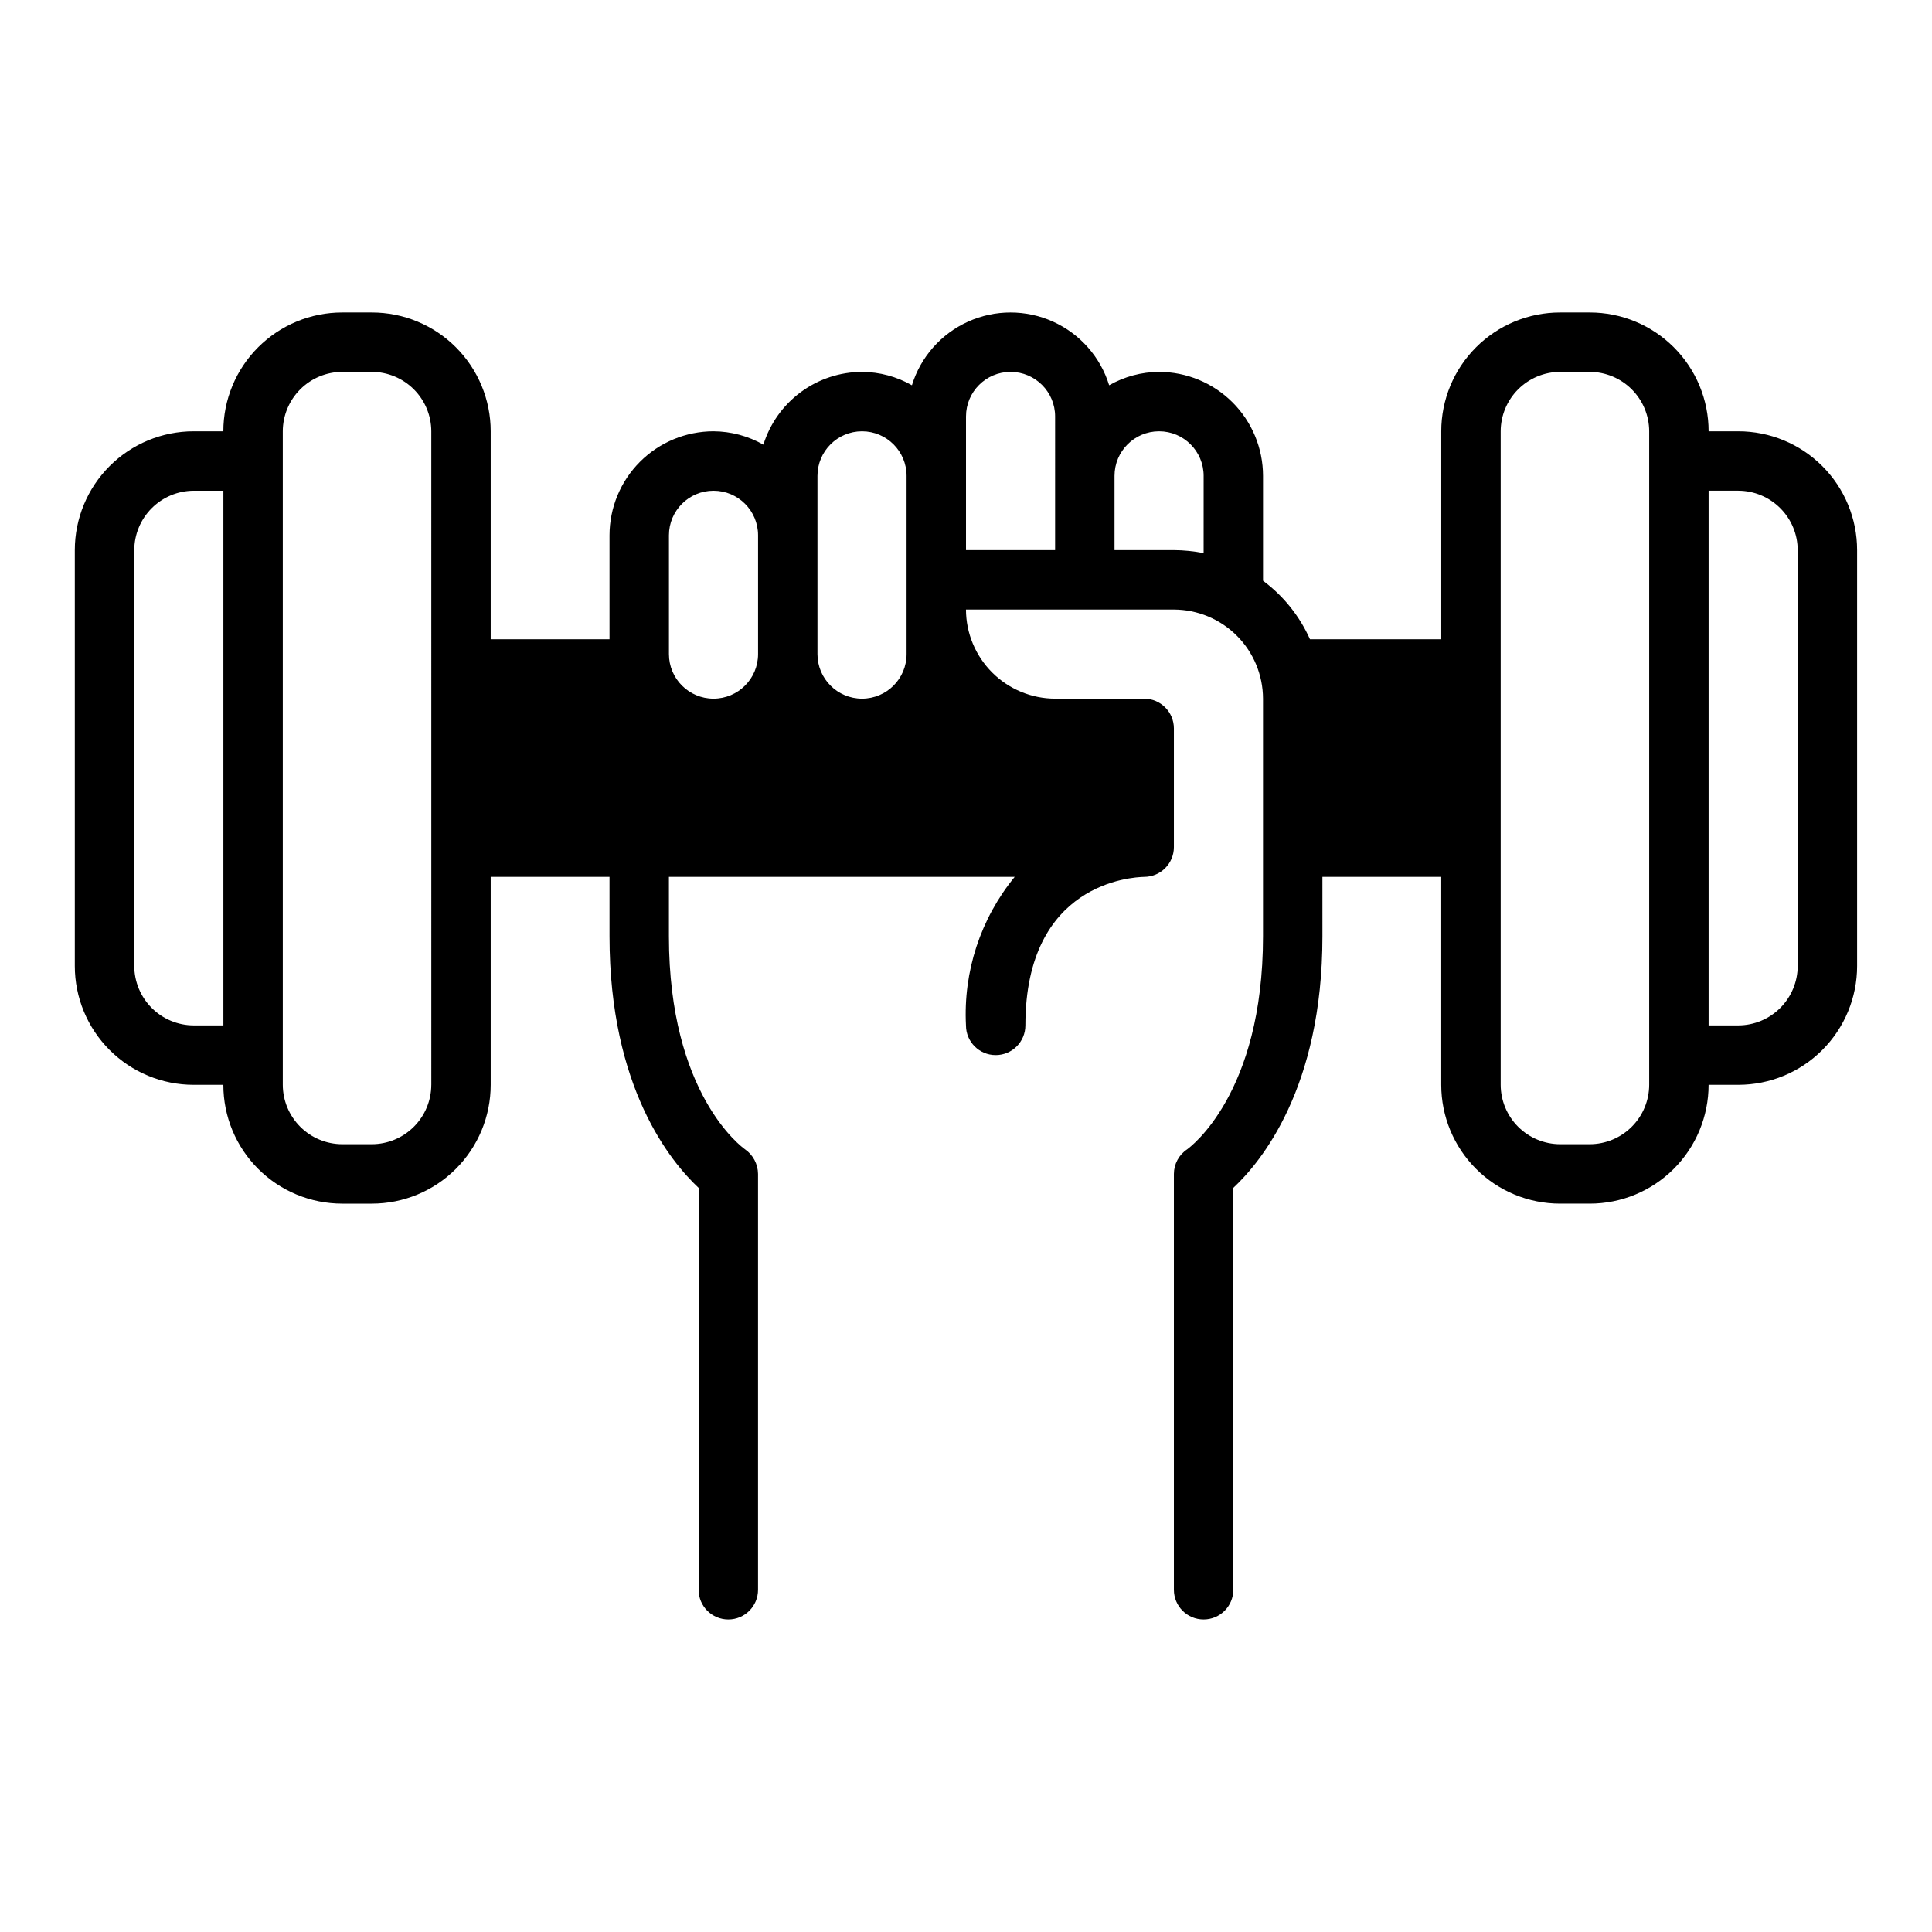 <?xml version="1.0" encoding="UTF-8"?>
<!-- Uploaded to: SVG Repo, www.svgrepo.com, Generator: SVG Repo Mixer Tools -->
<svg fill="#000000" width="800px" height="800px" version="1.1" viewBox="144 144 512 512" xmlns="http://www.w3.org/2000/svg">
 <path d="m604.67 258.3h-7.871c0-8.352-3.316-16.359-9.223-22.266s-13.914-9.223-22.266-9.223h-7.875c-8.352 0-16.359 3.316-22.266 9.223s-9.223 13.914-9.223 22.266v55.105h-34.793c-2.75-6.148-7.031-11.488-12.438-15.508v-27.789c-0.008-7.305-2.914-14.309-8.078-19.473-5.164-5.164-12.168-8.07-19.473-8.078-4.641 0.023-9.195 1.242-13.227 3.543-2.312-7.5-7.734-13.641-14.887-16.867-7.152-3.227-15.344-3.227-22.496 0s-12.574 9.367-14.887 16.867c-4.031-2.301-8.586-3.519-13.227-3.543-5.84 0.016-11.523 1.895-16.227 5.363-4.699 3.469-8.168 8.344-9.906 13.922-4.031-2.297-8.586-3.516-13.227-3.543-7.305 0.008-14.309 2.914-19.473 8.078-5.164 5.168-8.07 12.172-8.078 19.477v27.551h-31.488v-55.105c0-8.352-3.316-16.359-9.223-22.266-5.902-5.906-13.914-9.223-22.266-9.223h-7.871c-8.352 0-16.363 3.316-22.27 9.223s-9.223 13.914-9.219 22.266h-7.875c-8.352 0-16.359 3.316-22.266 9.223s-9.223 13.914-9.223 22.266v110.21c0 8.352 3.316 16.359 9.223 22.266s13.914 9.223 22.266 9.223h7.875c-0.004 8.352 3.312 16.359 9.219 22.266s13.918 9.223 22.27 9.223h7.871c8.352 0 16.363-3.316 22.266-9.223 5.906-5.906 9.223-13.914 9.223-22.266v-55.105h31.488v15.742c0 40.227 16.297 59.828 23.617 66.676l-0.004 106.51c0 4.348 3.527 7.871 7.875 7.871 4.348 0 7.871-3.523 7.871-7.871v-110.21c-0.027-2.609-1.32-5.043-3.465-6.531-0.785-0.551-20.152-14.645-20.152-56.445v-15.742h91.633c-9.051 11.059-13.656 25.09-12.91 39.359 0 4.348 3.523 7.871 7.871 7.871s7.871-3.523 7.871-7.871c0-37.863 28.34-39.281 31.488-39.359 4.344-0.012 7.859-3.531 7.871-7.871v-31.488c-0.012-4.344-3.527-7.859-7.871-7.875h-23.617c-6.258-0.016-12.254-2.512-16.676-6.934-4.426-4.426-6.922-10.422-6.938-16.68h55.105-0.004c6.258 0.016 12.254 2.512 16.68 6.938 4.426 4.422 6.918 10.418 6.938 16.676v62.977c0 41.801-19.363 55.891-20.074 56.441v0.004c-2.203 1.441-3.535 3.898-3.543 6.531v110.21c0 4.348 3.527 7.871 7.875 7.871 4.348 0 7.871-3.523 7.871-7.871v-106.51c7.32-6.848 23.617-26.449 23.617-66.676l-0.004-15.742h31.488v55.105c0 8.352 3.316 16.359 9.223 22.266s13.914 9.223 22.266 9.223h7.875c8.352 0 16.359-3.316 22.266-9.223s9.223-13.914 9.223-22.266h7.871c8.352 0 16.363-3.316 22.266-9.223 5.906-5.906 9.223-13.914 9.223-22.266v-110.21c0-8.352-3.316-16.359-9.223-22.266-5.902-5.906-13.914-9.223-22.266-9.223zm-401.47 157.44h-7.875c-4.172-0.012-8.168-1.676-11.117-4.625-2.949-2.949-4.613-6.945-4.625-11.117v-110.21c0.012-4.172 1.676-8.168 4.625-11.117s6.945-4.613 11.117-4.625h7.875zm55.105 15.742-0.004 0.004c-0.012 4.172-1.672 8.168-4.625 11.117-2.949 2.949-6.945 4.613-11.117 4.625h-7.871c-4.172-0.012-8.172-1.676-11.121-4.625-2.949-2.949-4.613-6.945-4.625-11.117v-173.19c0.012-4.172 1.676-8.168 4.625-11.117 2.949-2.949 6.949-4.613 11.121-4.625h7.871c4.172 0.012 8.168 1.676 11.117 4.625 2.953 2.949 4.613 6.945 4.625 11.117zm86.59-114.14c0 6.519-5.285 11.805-11.809 11.805-6.519 0-11.809-5.285-11.809-11.805v-31.488c0-6.523 5.289-11.809 11.809-11.809 6.523 0 11.809 5.285 11.809 11.809zm39.359 0c0 6.519-5.285 11.805-11.809 11.805-6.519 0-11.809-5.285-11.809-11.805v-47.234c0-6.519 5.289-11.809 11.809-11.809 6.523 0 11.809 5.289 11.809 11.809zm39.359-27.555h-23.613v-35.422c0-6.523 5.285-11.809 11.805-11.809 6.523 0 11.809 5.285 11.809 11.809zm39.359 0.789h0.004c-2.598-0.504-5.231-0.77-7.875-0.789h-15.742v-19.68c0-6.519 5.285-11.809 11.809-11.809 6.519 0 11.809 5.289 11.809 11.809zm118.08 140.91c-0.012 4.172-1.676 8.168-4.625 11.117-2.949 2.949-6.945 4.613-11.117 4.625h-7.875c-4.172-0.012-8.168-1.676-11.117-4.625-2.949-2.949-4.613-6.945-4.625-11.117v-173.19c0.012-4.172 1.676-8.168 4.625-11.117 2.949-2.949 6.945-4.613 11.117-4.625h7.875c4.172 0.012 8.168 1.676 11.117 4.625 2.949 2.949 4.613 6.945 4.625 11.117zm39.359-31.488c-0.012 4.172-1.676 8.168-4.625 11.117-2.949 2.949-6.945 4.613-11.117 4.625h-7.871v-141.7h7.871c4.172 0.012 8.168 1.676 11.117 4.625 2.953 2.949 4.613 6.945 4.625 11.117z"/>
</svg>